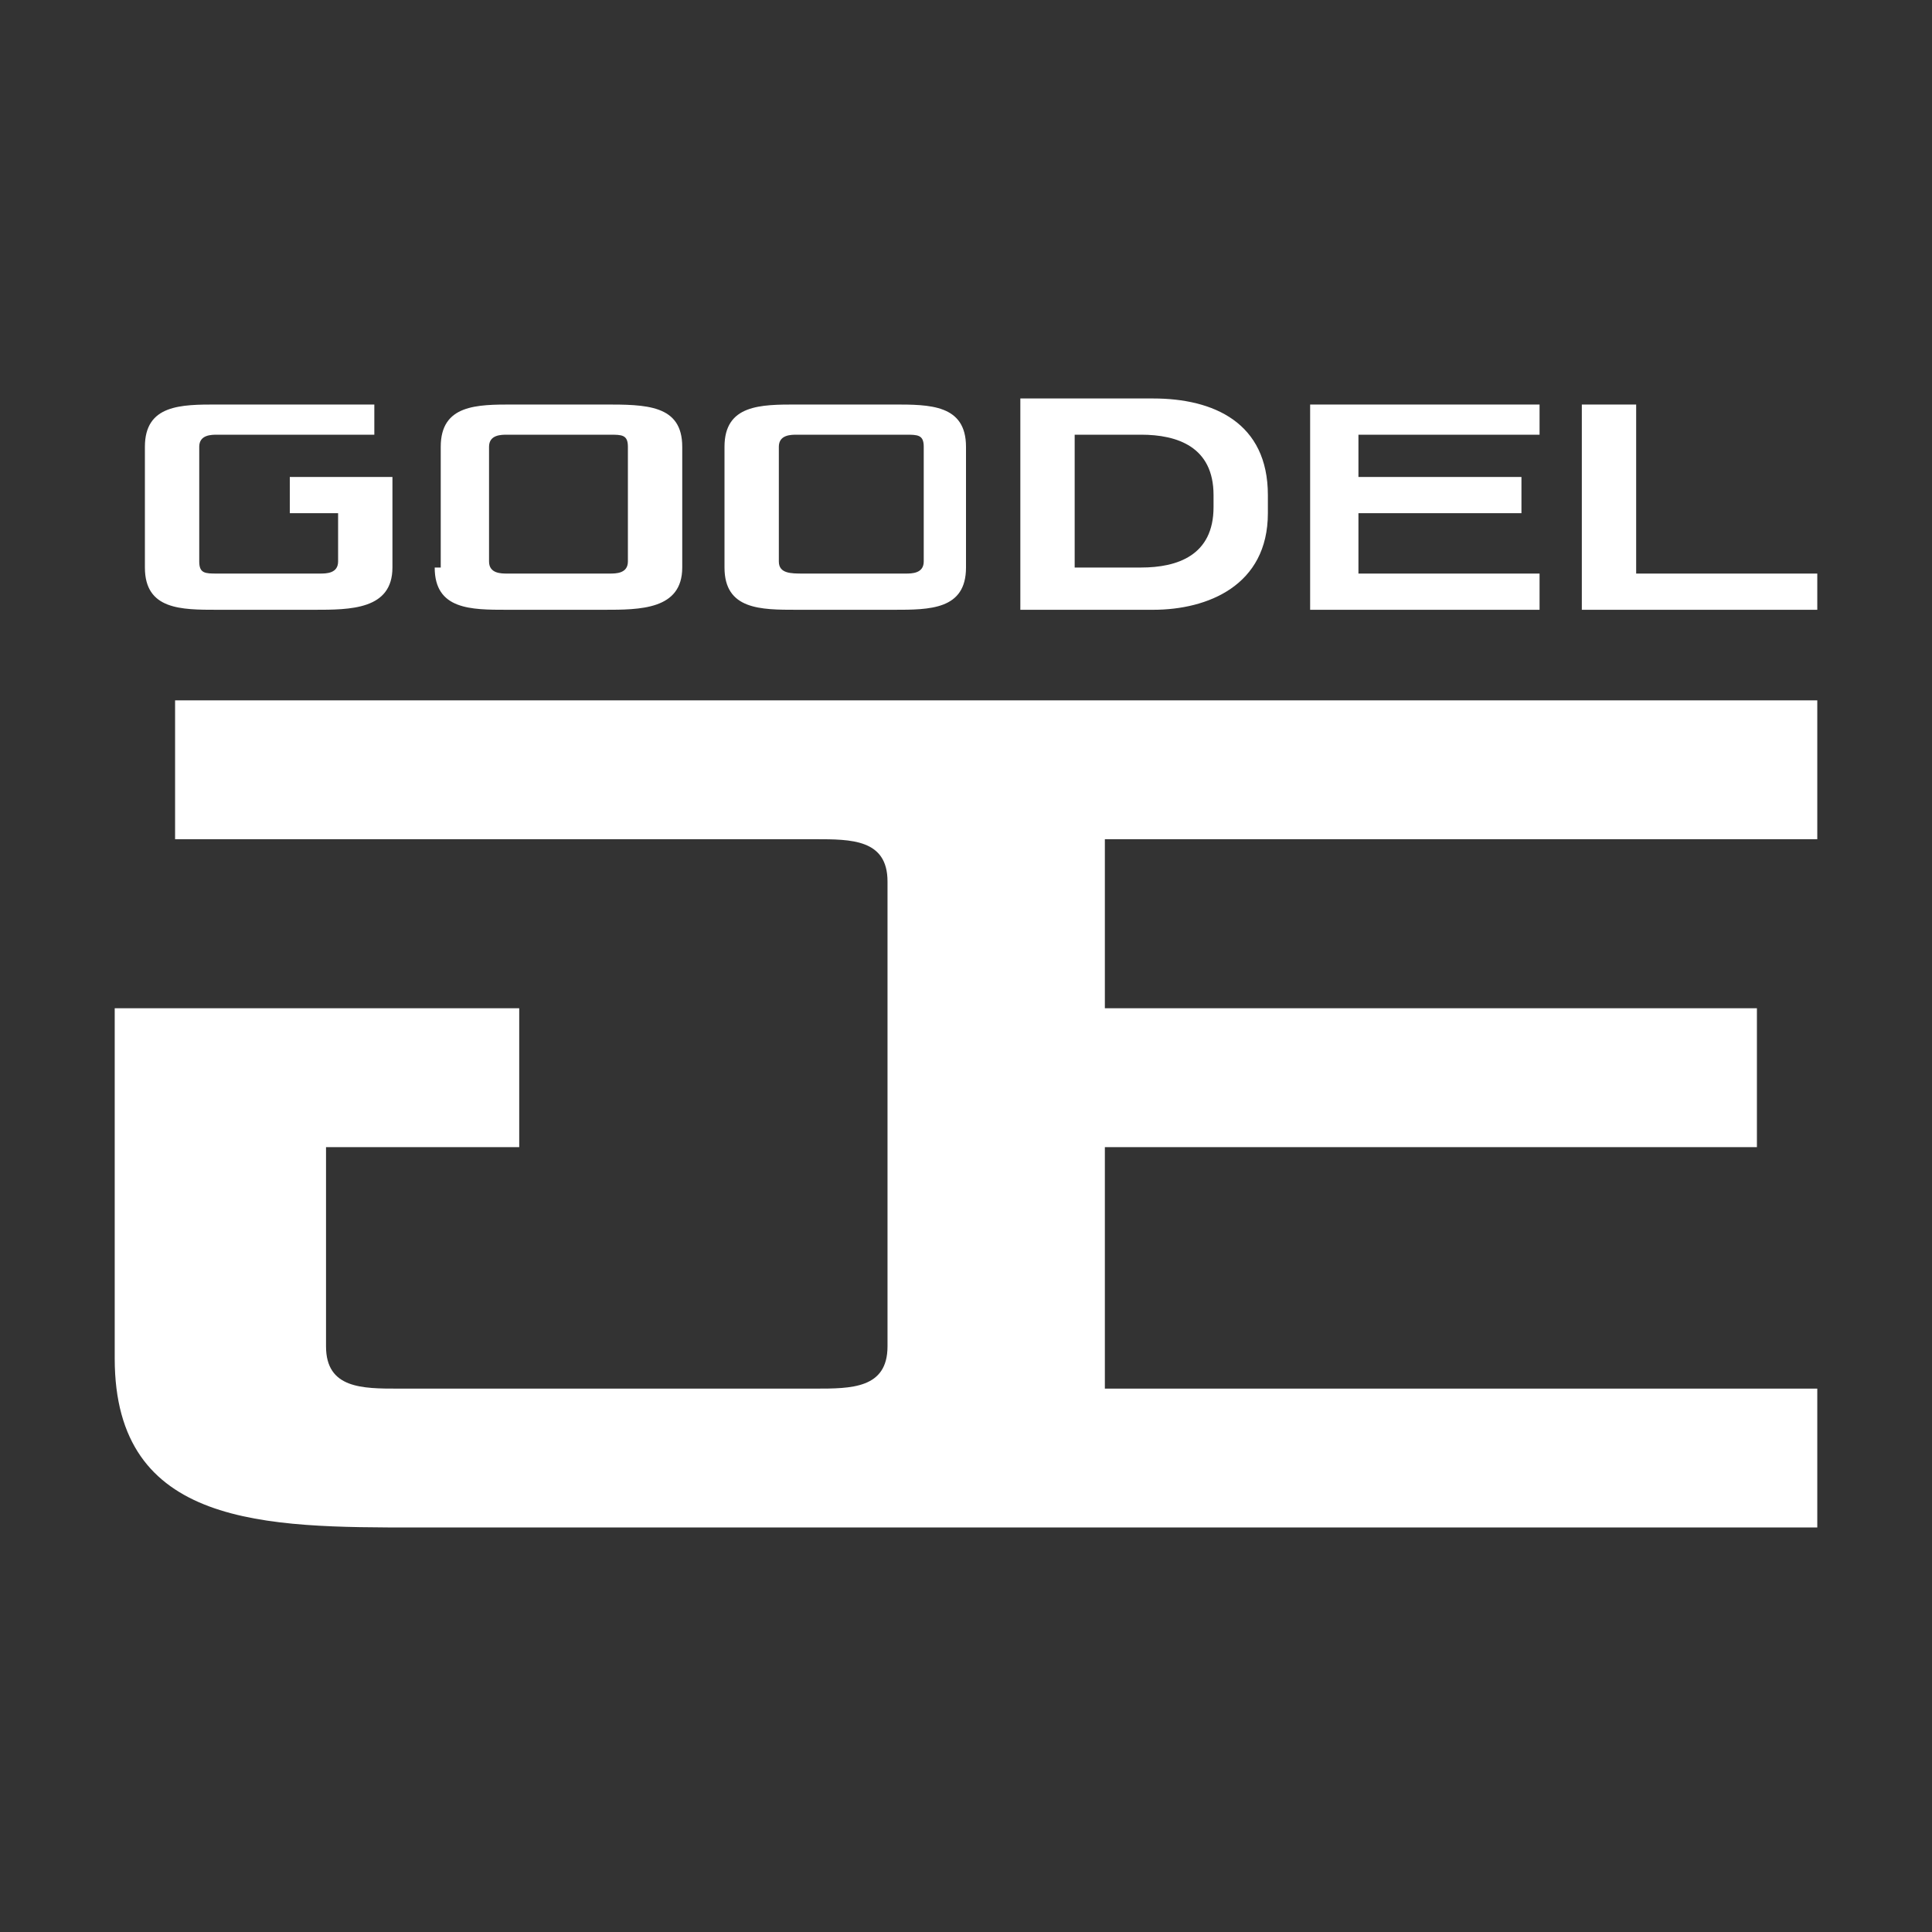 <?xml version="1.0" encoding="UTF-8"?> <svg xmlns="http://www.w3.org/2000/svg" xmlns:xlink="http://www.w3.org/1999/xlink" version="1.1" id="Слой_1" x="0px" y="0px" viewBox="0 0 32 32" style="enable-background:new 0 0 32 32;" xml:space="preserve"><rect x="0" y="0" width="32" height="32" fill="#333333" stroke="none"/> <style type="text/css"> .st0{fill:#000002;} .st1{fill:#FFFFFF;} </style> <g> <path class="st1" d="M15.1,25.3c-0.6,0-1.2,0-1.8,0H6.9c-2.5,0-5,0-5-2.8v-5.8h6.7V19H5.4v3.3c0,0.7,0.6,0.7,1.2,0.7h6.9 c0.6,0,1.2,0,1.2-0.7v-7.7c0-0.7-0.6-0.7-1.2-0.7H2.9v-2.3c9.1,0,18.2,0,27.2,0v2.3H18.3v2.8h10.8V19H18.3v4h11.8v2.3H15.1z"></path> <path class="st1" d="M2.4,9.4c0,0.7,0.6,0.7,1.2,0.7h1.6c0.6,0,1.3,0,1.3-0.7V7.9H4.8v0.6h0.8v0.8c0,0.2-0.2,0.2-0.3,0.2H3.6 c-0.2,0-0.3,0-0.3-0.2V7.4c0-0.2,0.2-0.2,0.3-0.2h2.6V6.7H3.6c-0.6,0-1.2,0-1.2,0.7V9.4z M7.2,9.4c0,0.7,0.6,0.7,1.2,0.7h1.6 c0.6,0,1.3,0,1.3-0.7v-2c0-0.7-0.6-0.7-1.3-0.7H8.5c-0.6,0-1.2,0-1.2,0.7V9.4z M8.1,9.3V7.4c0-0.2,0.2-0.2,0.3-0.2h1.7 c0.2,0,0.3,0,0.3,0.2v1.9c0,0.2-0.2,0.2-0.3,0.2H8.4C8.3,9.5,8.1,9.5,8.1,9.3L8.1,9.3z M12,9.4c0,0.7,0.6,0.7,1.2,0.7h1.6 c0.6,0,1.2,0,1.2-0.7v-2c0-0.7-0.6-0.7-1.2-0.7h-1.6c-0.6,0-1.2,0-1.2,0.7V9.4z M12.9,9.3V7.4c0-0.2,0.2-0.2,0.3-0.2H15 c0.2,0,0.3,0,0.3,0.2v1.9c0,0.2-0.2,0.2-0.3,0.2h-1.7C13.1,9.5,12.9,9.5,12.9,9.3L12.9,9.3z M16.9,10.1h2.2c0.9,0,1.9-0.4,1.9-1.6 V8.2c0-1.2-0.9-1.6-1.9-1.6h-2.2V10.1z M17.8,9.5V7.2h1.1c0.6,0,1.2,0.2,1.2,1v0.2c0,0.8-0.6,1-1.2,1H17.8z M21.7,10.1h3.8V9.5h-3 v-1h2.7V7.9h-2.7V7.2h3V6.7h-3.8V10.1z M26.3,10.1h3.8V9.5h-3V6.7h-0.9V10.1z"></path> </g> </svg> 